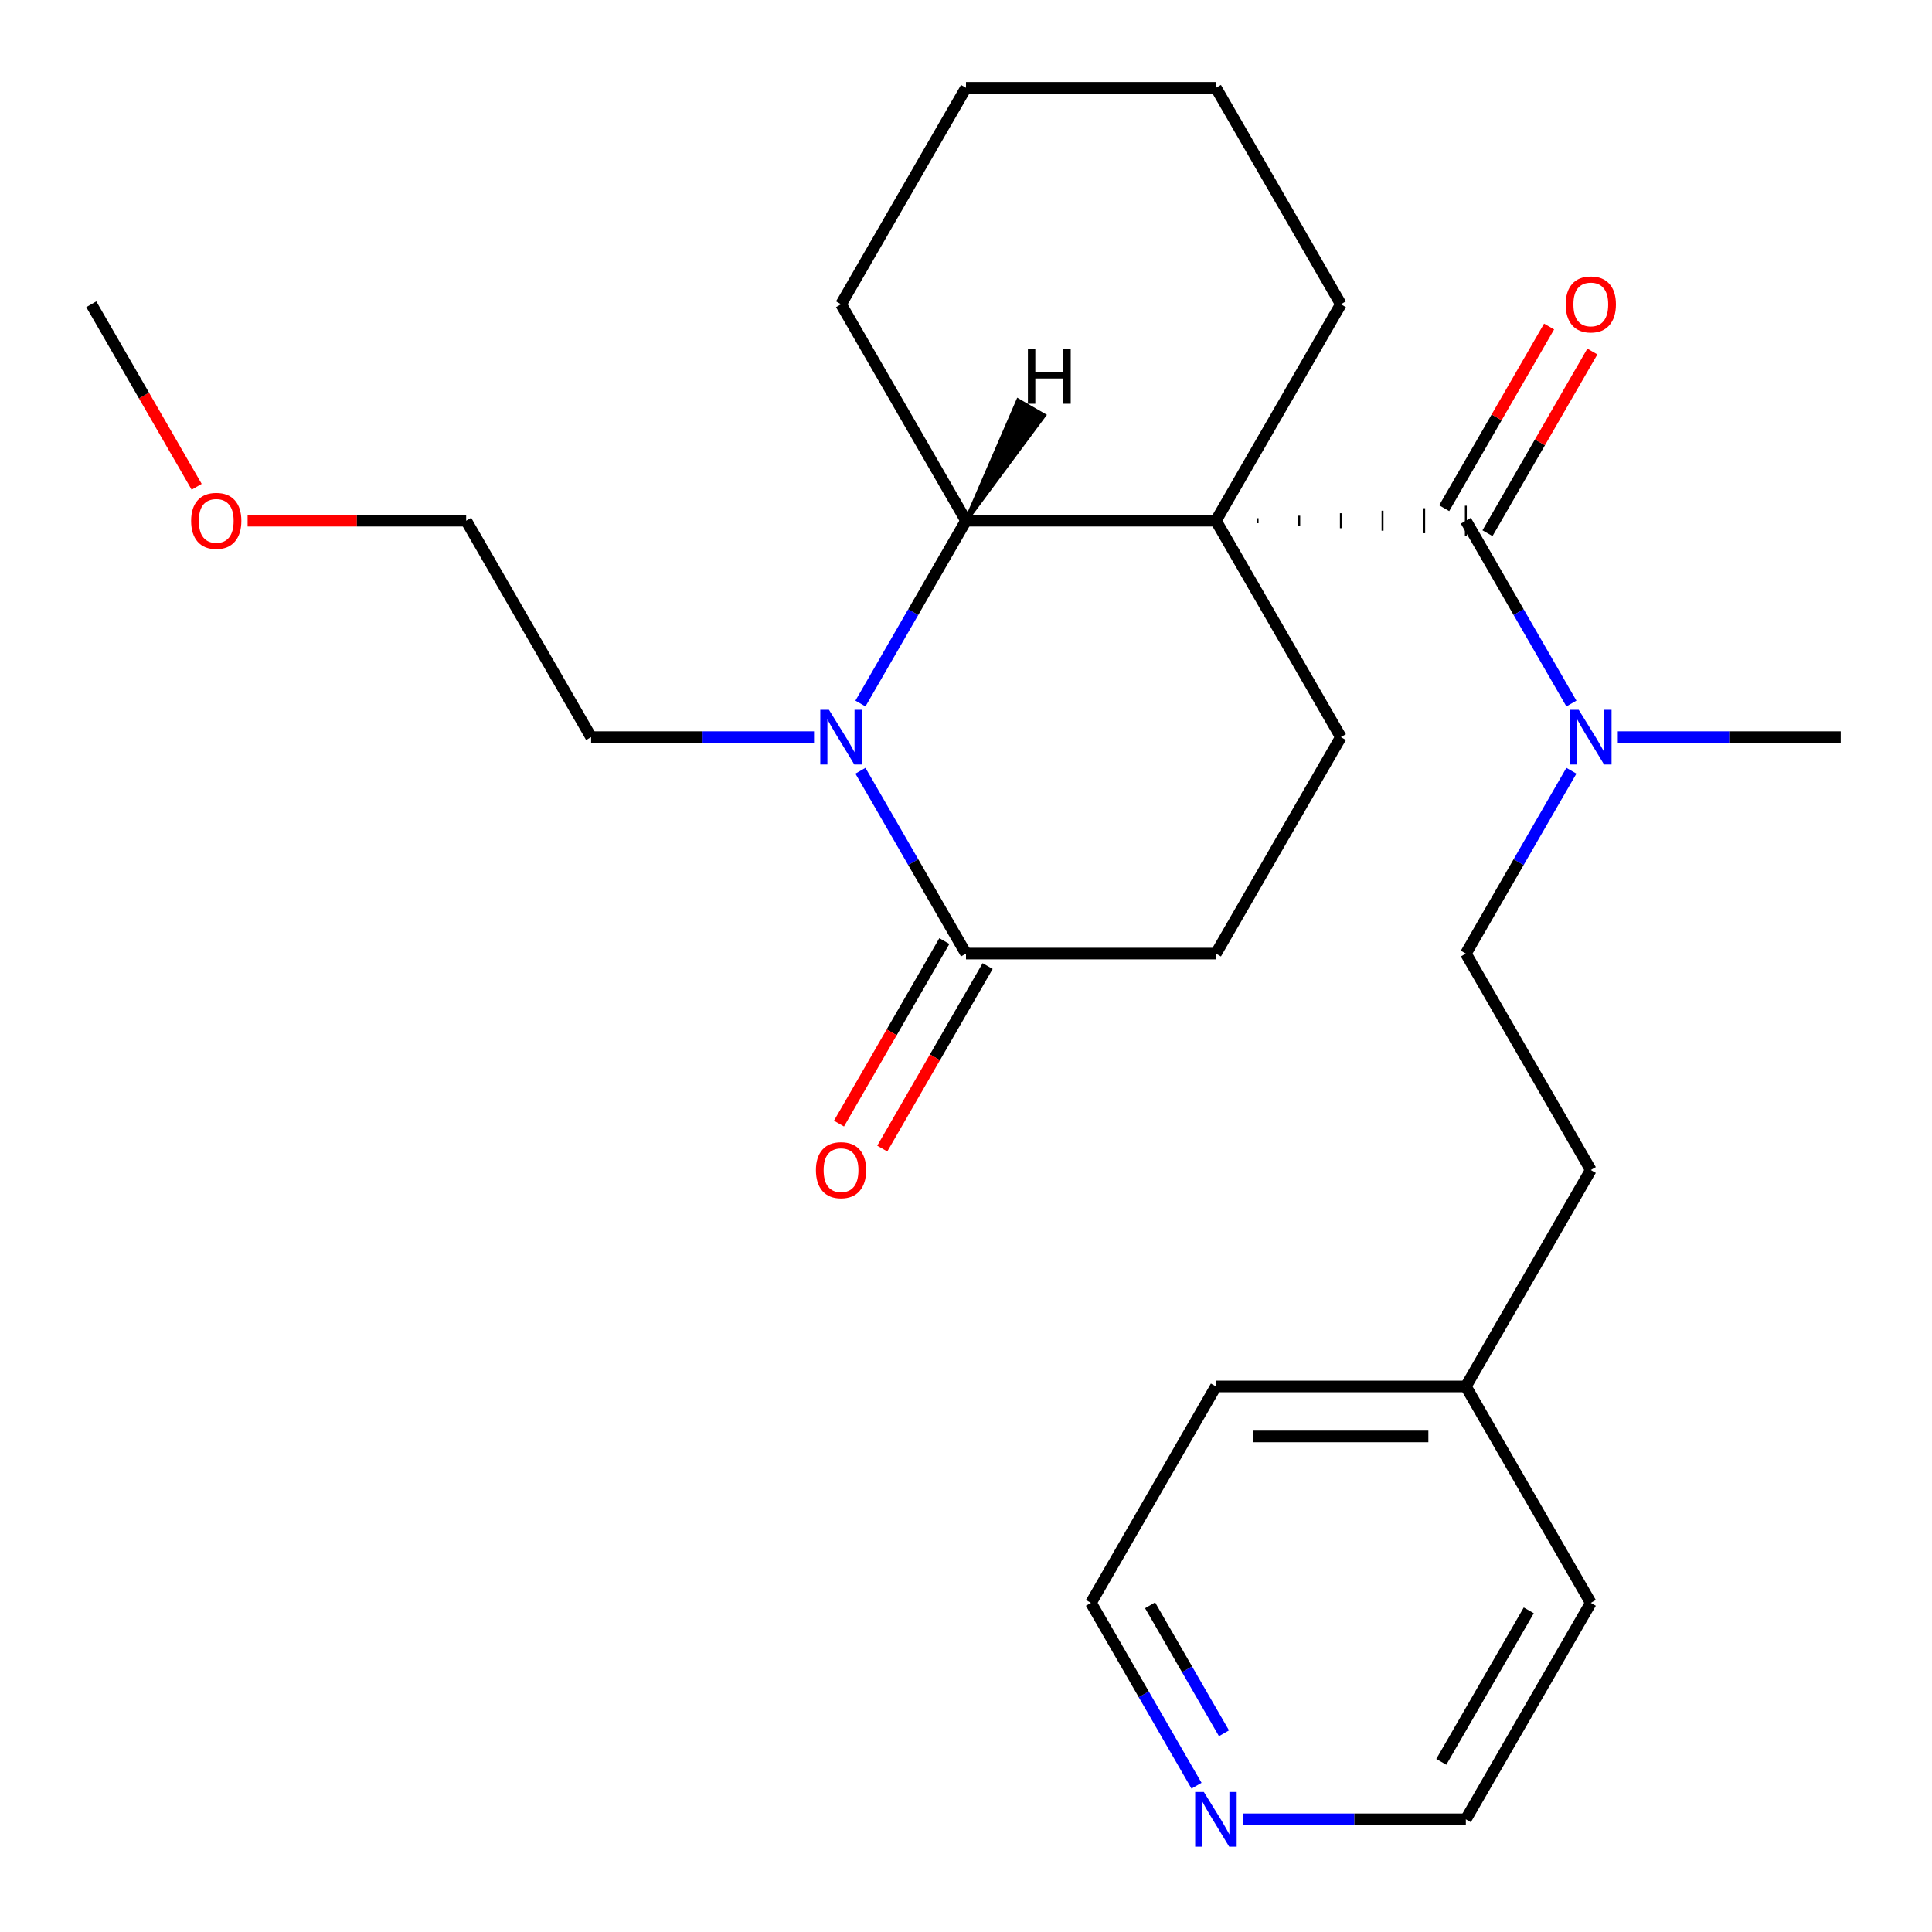 <?xml version='1.0' encoding='iso-8859-1'?>
<svg version='1.1' baseProfile='full'
              xmlns='http://www.w3.org/2000/svg'
                      xmlns:rdkit='http://www.rdkit.org/xml'
                      xmlns:xlink='http://www.w3.org/1999/xlink'
                  xml:space='preserve'
width='1000px' height='1000px' viewBox='0 0 1000 1000'>
<!-- END OF HEADER -->
<rect style='opacity:1.0;fill:#FFFFFF;stroke:none' width='1000' height='1000' x='0' y='0'> </rect>
<path class='bond-1' d='M 650.918,270.803 L 650.918,268.216' style='fill:none;fill-rule:evenodd;stroke:#000000;stroke-width:1.0px;stroke-linecap:butt;stroke-linejoin:miter;stroke-opacity:1' />
<path class='bond-1' d='M 672.477,272.096 L 672.477,266.922' style='fill:none;fill-rule:evenodd;stroke:#000000;stroke-width:1.0px;stroke-linecap:butt;stroke-linejoin:miter;stroke-opacity:1' />
<path class='bond-1' d='M 694.037,273.39 L 694.037,265.629' style='fill:none;fill-rule:evenodd;stroke:#000000;stroke-width:1.0px;stroke-linecap:butt;stroke-linejoin:miter;stroke-opacity:1' />
<path class='bond-1' d='M 715.597,274.684 L 715.597,264.335' style='fill:none;fill-rule:evenodd;stroke:#000000;stroke-width:1.0px;stroke-linecap:butt;stroke-linejoin:miter;stroke-opacity:1' />
<path class='bond-1' d='M 737.156,275.977 L 737.156,263.041' style='fill:none;fill-rule:evenodd;stroke:#000000;stroke-width:1.0px;stroke-linecap:butt;stroke-linejoin:miter;stroke-opacity:1' />
<path class='bond-1' d='M 758.716,277.271 L 758.716,261.748' style='fill:none;fill-rule:evenodd;stroke:#000000;stroke-width:1.0px;stroke-linecap:butt;stroke-linejoin:miter;stroke-opacity:1' />
<path class='bond-2' d='M 629.358,269.509 L 500,269.509' style='fill:none;fill-rule:evenodd;stroke:#000000;stroke-width:6px;stroke-linecap:butt;stroke-linejoin:miter;stroke-opacity:1' />
<path class='bond-4' d='M 629.358,269.509 L 694.037,381.537' style='fill:none;fill-rule:evenodd;stroke:#000000;stroke-width:6px;stroke-linecap:butt;stroke-linejoin:miter;stroke-opacity:1' />
<path class='bond-11' d='M 629.358,269.509 L 694.037,157.482' style='fill:none;fill-rule:evenodd;stroke:#000000;stroke-width:6px;stroke-linecap:butt;stroke-linejoin:miter;stroke-opacity:1' />
<path class='bond-0' d='M 445.363,364.143 L 472.682,316.826' style='fill:none;fill-rule:evenodd;stroke:#0000FF;stroke-width:6px;stroke-linecap:butt;stroke-linejoin:miter;stroke-opacity:1' />
<path class='bond-0' d='M 472.682,316.826 L 500,269.509' style='fill:none;fill-rule:evenodd;stroke:#000000;stroke-width:6px;stroke-linecap:butt;stroke-linejoin:miter;stroke-opacity:1' />
<path class='bond-12' d='M 421.347,381.537 L 363.655,381.537' style='fill:none;fill-rule:evenodd;stroke:#0000FF;stroke-width:6px;stroke-linecap:butt;stroke-linejoin:miter;stroke-opacity:1' />
<path class='bond-12' d='M 363.655,381.537 L 305.963,381.537' style='fill:none;fill-rule:evenodd;stroke:#000000;stroke-width:6px;stroke-linecap:butt;stroke-linejoin:miter;stroke-opacity:1' />
<path class='bond-27' d='M 445.363,398.931 L 472.682,446.247' style='fill:none;fill-rule:evenodd;stroke:#0000FF;stroke-width:6px;stroke-linecap:butt;stroke-linejoin:miter;stroke-opacity:1' />
<path class='bond-27' d='M 472.682,446.247 L 500,493.564' style='fill:none;fill-rule:evenodd;stroke:#000000;stroke-width:6px;stroke-linecap:butt;stroke-linejoin:miter;stroke-opacity:1' />
<path class='bond-5' d='M 758.716,269.509 L 786.034,316.826' style='fill:none;fill-rule:evenodd;stroke:#000000;stroke-width:6px;stroke-linecap:butt;stroke-linejoin:miter;stroke-opacity:1' />
<path class='bond-5' d='M 786.034,316.826 L 813.353,364.143' style='fill:none;fill-rule:evenodd;stroke:#0000FF;stroke-width:6px;stroke-linecap:butt;stroke-linejoin:miter;stroke-opacity:1' />
<path class='bond-6' d='M 769.919,275.977 L 797.064,228.96' style='fill:none;fill-rule:evenodd;stroke:#000000;stroke-width:6px;stroke-linecap:butt;stroke-linejoin:miter;stroke-opacity:1' />
<path class='bond-6' d='M 797.064,228.96 L 824.209,181.944' style='fill:none;fill-rule:evenodd;stroke:#FF0000;stroke-width:6px;stroke-linecap:butt;stroke-linejoin:miter;stroke-opacity:1' />
<path class='bond-6' d='M 747.513,263.041 L 774.658,216.025' style='fill:none;fill-rule:evenodd;stroke:#000000;stroke-width:6px;stroke-linecap:butt;stroke-linejoin:miter;stroke-opacity:1' />
<path class='bond-6' d='M 774.658,216.025 L 801.804,169.008' style='fill:none;fill-rule:evenodd;stroke:#FF0000;stroke-width:6px;stroke-linecap:butt;stroke-linejoin:miter;stroke-opacity:1' />
<path class='bond-14' d='M 500,269.509 L 435.321,157.482' style='fill:none;fill-rule:evenodd;stroke:#000000;stroke-width:6px;stroke-linecap:butt;stroke-linejoin:miter;stroke-opacity:1' />
<path class='bond-29' d='M 500,269.509 L 540.421,215.021 L 526.978,207.26 Z' style='fill:#000000;fill-rule:evenodd;fill-opacity:1;stroke:#000000;stroke-width:2px;stroke-linecap:butt;stroke-linejoin:miter;stroke-opacity:1;' />
<path class='bond-3' d='M 500,493.564 L 629.358,493.564' style='fill:none;fill-rule:evenodd;stroke:#000000;stroke-width:6px;stroke-linecap:butt;stroke-linejoin:miter;stroke-opacity:1' />
<path class='bond-8' d='M 488.797,487.096 L 461.525,534.333' style='fill:none;fill-rule:evenodd;stroke:#000000;stroke-width:6px;stroke-linecap:butt;stroke-linejoin:miter;stroke-opacity:1' />
<path class='bond-8' d='M 461.525,534.333 L 434.253,581.569' style='fill:none;fill-rule:evenodd;stroke:#FF0000;stroke-width:6px;stroke-linecap:butt;stroke-linejoin:miter;stroke-opacity:1' />
<path class='bond-8' d='M 511.203,500.032 L 483.931,547.269' style='fill:none;fill-rule:evenodd;stroke:#000000;stroke-width:6px;stroke-linecap:butt;stroke-linejoin:miter;stroke-opacity:1' />
<path class='bond-8' d='M 483.931,547.269 L 456.658,594.505' style='fill:none;fill-rule:evenodd;stroke:#FF0000;stroke-width:6px;stroke-linecap:butt;stroke-linejoin:miter;stroke-opacity:1' />
<path class='bond-7' d='M 694.037,381.537 L 629.358,493.564' style='fill:none;fill-rule:evenodd;stroke:#000000;stroke-width:6px;stroke-linecap:butt;stroke-linejoin:miter;stroke-opacity:1' />
<path class='bond-10' d='M 813.353,398.931 L 786.034,446.247' style='fill:none;fill-rule:evenodd;stroke:#0000FF;stroke-width:6px;stroke-linecap:butt;stroke-linejoin:miter;stroke-opacity:1' />
<path class='bond-10' d='M 786.034,446.247 L 758.716,493.564' style='fill:none;fill-rule:evenodd;stroke:#000000;stroke-width:6px;stroke-linecap:butt;stroke-linejoin:miter;stroke-opacity:1' />
<path class='bond-17' d='M 837.369,381.537 L 895.061,381.537' style='fill:none;fill-rule:evenodd;stroke:#0000FF;stroke-width:6px;stroke-linecap:butt;stroke-linejoin:miter;stroke-opacity:1' />
<path class='bond-17' d='M 895.061,381.537 L 952.753,381.537' style='fill:none;fill-rule:evenodd;stroke:#000000;stroke-width:6px;stroke-linecap:butt;stroke-linejoin:miter;stroke-opacity:1' />
<path class='bond-9' d='M 619.316,924.279 L 591.997,876.963' style='fill:none;fill-rule:evenodd;stroke:#0000FF;stroke-width:6px;stroke-linecap:butt;stroke-linejoin:miter;stroke-opacity:1' />
<path class='bond-9' d='M 591.997,876.963 L 564.679,829.646' style='fill:none;fill-rule:evenodd;stroke:#000000;stroke-width:6px;stroke-linecap:butt;stroke-linejoin:miter;stroke-opacity:1' />
<path class='bond-9' d='M 633.526,897.149 L 614.403,864.027' style='fill:none;fill-rule:evenodd;stroke:#0000FF;stroke-width:6px;stroke-linecap:butt;stroke-linejoin:miter;stroke-opacity:1' />
<path class='bond-9' d='M 614.403,864.027 L 595.28,830.905' style='fill:none;fill-rule:evenodd;stroke:#000000;stroke-width:6px;stroke-linecap:butt;stroke-linejoin:miter;stroke-opacity:1' />
<path class='bond-28' d='M 643.332,941.673 L 701.024,941.673' style='fill:none;fill-rule:evenodd;stroke:#0000FF;stroke-width:6px;stroke-linecap:butt;stroke-linejoin:miter;stroke-opacity:1' />
<path class='bond-28' d='M 701.024,941.673 L 758.716,941.673' style='fill:none;fill-rule:evenodd;stroke:#000000;stroke-width:6px;stroke-linecap:butt;stroke-linejoin:miter;stroke-opacity:1' />
<path class='bond-13' d='M 758.716,493.564 L 823.395,605.591' style='fill:none;fill-rule:evenodd;stroke:#000000;stroke-width:6px;stroke-linecap:butt;stroke-linejoin:miter;stroke-opacity:1' />
<path class='bond-24' d='M 694.037,157.482 L 629.358,45.455' style='fill:none;fill-rule:evenodd;stroke:#000000;stroke-width:6px;stroke-linecap:butt;stroke-linejoin:miter;stroke-opacity:1' />
<path class='bond-20' d='M 305.963,381.537 L 241.284,269.509' style='fill:none;fill-rule:evenodd;stroke:#000000;stroke-width:6px;stroke-linecap:butt;stroke-linejoin:miter;stroke-opacity:1' />
<path class='bond-15' d='M 823.395,605.591 L 758.716,717.619' style='fill:none;fill-rule:evenodd;stroke:#000000;stroke-width:6px;stroke-linecap:butt;stroke-linejoin:miter;stroke-opacity:1' />
<path class='bond-26' d='M 435.321,157.482 L 500,45.455' style='fill:none;fill-rule:evenodd;stroke:#000000;stroke-width:6px;stroke-linecap:butt;stroke-linejoin:miter;stroke-opacity:1' />
<path class='bond-21' d='M 758.716,717.619 L 823.395,829.646' style='fill:none;fill-rule:evenodd;stroke:#000000;stroke-width:6px;stroke-linecap:butt;stroke-linejoin:miter;stroke-opacity:1' />
<path class='bond-22' d='M 758.716,717.619 L 629.358,717.619' style='fill:none;fill-rule:evenodd;stroke:#000000;stroke-width:6px;stroke-linecap:butt;stroke-linejoin:miter;stroke-opacity:1' />
<path class='bond-22' d='M 739.312,743.49 L 648.762,743.49' style='fill:none;fill-rule:evenodd;stroke:#000000;stroke-width:6px;stroke-linecap:butt;stroke-linejoin:miter;stroke-opacity:1' />
<path class='bond-16' d='M 128.16,269.509 L 184.722,269.509' style='fill:none;fill-rule:evenodd;stroke:#FF0000;stroke-width:6px;stroke-linecap:butt;stroke-linejoin:miter;stroke-opacity:1' />
<path class='bond-16' d='M 184.722,269.509 L 241.284,269.509' style='fill:none;fill-rule:evenodd;stroke:#000000;stroke-width:6px;stroke-linecap:butt;stroke-linejoin:miter;stroke-opacity:1' />
<path class='bond-23' d='M 101.791,251.955 L 74.519,204.719' style='fill:none;fill-rule:evenodd;stroke:#FF0000;stroke-width:6px;stroke-linecap:butt;stroke-linejoin:miter;stroke-opacity:1' />
<path class='bond-23' d='M 74.519,204.719 L 47.247,157.482' style='fill:none;fill-rule:evenodd;stroke:#000000;stroke-width:6px;stroke-linecap:butt;stroke-linejoin:miter;stroke-opacity:1' />
<path class='bond-18' d='M 564.679,829.646 L 629.358,717.619' style='fill:none;fill-rule:evenodd;stroke:#000000;stroke-width:6px;stroke-linecap:butt;stroke-linejoin:miter;stroke-opacity:1' />
<path class='bond-19' d='M 758.716,941.673 L 823.395,829.646' style='fill:none;fill-rule:evenodd;stroke:#000000;stroke-width:6px;stroke-linecap:butt;stroke-linejoin:miter;stroke-opacity:1' />
<path class='bond-19' d='M 746.012,911.934 L 791.288,833.514' style='fill:none;fill-rule:evenodd;stroke:#000000;stroke-width:6px;stroke-linecap:butt;stroke-linejoin:miter;stroke-opacity:1' />
<path class='bond-25' d='M 629.358,45.455 L 500,45.455' style='fill:none;fill-rule:evenodd;stroke:#000000;stroke-width:6px;stroke-linecap:butt;stroke-linejoin:miter;stroke-opacity:1' />
<path  class='atom-1' d='M 429.061 367.377
L 438.341 382.377
Q 439.261 383.857, 440.741 386.537
Q 442.221 389.217, 442.301 389.377
L 442.301 367.377
L 446.061 367.377
L 446.061 395.697
L 442.181 395.697
L 432.221 379.297
Q 431.061 377.377, 429.821 375.177
Q 428.621 372.977, 428.261 372.297
L 428.261 395.697
L 424.581 395.697
L 424.581 367.377
L 429.061 367.377
' fill='#0000FF'/>
<path  class='atom-6' d='M 817.135 367.377
L 826.415 382.377
Q 827.335 383.857, 828.815 386.537
Q 830.295 389.217, 830.375 389.377
L 830.375 367.377
L 834.135 367.377
L 834.135 395.697
L 830.255 395.697
L 820.295 379.297
Q 819.135 377.377, 817.895 375.177
Q 816.695 372.977, 816.335 372.297
L 816.335 395.697
L 812.655 395.697
L 812.655 367.377
L 817.135 367.377
' fill='#0000FF'/>
<path  class='atom-7' d='M 810.395 157.562
Q 810.395 150.762, 813.755 146.962
Q 817.115 143.162, 823.395 143.162
Q 829.675 143.162, 833.035 146.962
Q 836.395 150.762, 836.395 157.562
Q 836.395 164.442, 832.995 168.362
Q 829.595 172.242, 823.395 172.242
Q 817.155 172.242, 813.755 168.362
Q 810.395 164.482, 810.395 157.562
M 823.395 169.042
Q 827.715 169.042, 830.035 166.162
Q 832.395 163.242, 832.395 157.562
Q 832.395 152.002, 830.035 149.202
Q 827.715 146.362, 823.395 146.362
Q 819.075 146.362, 816.715 149.162
Q 814.395 151.962, 814.395 157.562
Q 814.395 163.282, 816.715 166.162
Q 819.075 169.042, 823.395 169.042
' fill='#FF0000'/>
<path  class='atom-9' d='M 422.321 605.671
Q 422.321 598.871, 425.681 595.071
Q 429.041 591.271, 435.321 591.271
Q 441.601 591.271, 444.961 595.071
Q 448.321 598.871, 448.321 605.671
Q 448.321 612.551, 444.921 616.471
Q 441.521 620.351, 435.321 620.351
Q 429.081 620.351, 425.681 616.471
Q 422.321 612.591, 422.321 605.671
M 435.321 617.151
Q 439.641 617.151, 441.961 614.271
Q 444.321 611.351, 444.321 605.671
Q 444.321 600.111, 441.961 597.311
Q 439.641 594.471, 435.321 594.471
Q 431.001 594.471, 428.641 597.271
Q 426.321 600.071, 426.321 605.671
Q 426.321 611.391, 428.641 614.271
Q 431.001 617.151, 435.321 617.151
' fill='#FF0000'/>
<path  class='atom-10' d='M 623.098 927.513
L 632.378 942.513
Q 633.298 943.993, 634.778 946.673
Q 636.258 949.353, 636.338 949.513
L 636.338 927.513
L 640.098 927.513
L 640.098 955.833
L 636.218 955.833
L 626.258 939.433
Q 625.098 937.513, 623.858 935.313
Q 622.658 933.113, 622.298 932.433
L 622.298 955.833
L 618.618 955.833
L 618.618 927.513
L 623.098 927.513
' fill='#0000FF'/>
<path  class='atom-17' d='M 98.926 269.589
Q 98.926 262.789, 102.286 258.989
Q 105.646 255.189, 111.926 255.189
Q 118.206 255.189, 121.566 258.989
Q 124.926 262.789, 124.926 269.589
Q 124.926 276.469, 121.526 280.389
Q 118.126 284.269, 111.926 284.269
Q 105.686 284.269, 102.286 280.389
Q 98.926 276.509, 98.926 269.589
M 111.926 281.069
Q 116.246 281.069, 118.566 278.189
Q 120.926 275.269, 120.926 269.589
Q 120.926 264.029, 118.566 261.229
Q 116.246 258.389, 111.926 258.389
Q 107.606 258.389, 105.246 261.189
Q 102.926 263.989, 102.926 269.589
Q 102.926 275.309, 105.246 278.189
Q 107.606 281.069, 111.926 281.069
' fill='#FF0000'/>
<path  class='atom-27' d='M 532.039 180.664
L 535.879 180.664
L 535.879 192.704
L 550.359 192.704
L 550.359 180.664
L 554.199 180.664
L 554.199 208.984
L 550.359 208.984
L 550.359 195.904
L 535.879 195.904
L 535.879 208.984
L 532.039 208.984
L 532.039 180.664
' fill='#000000'/>
</svg>
